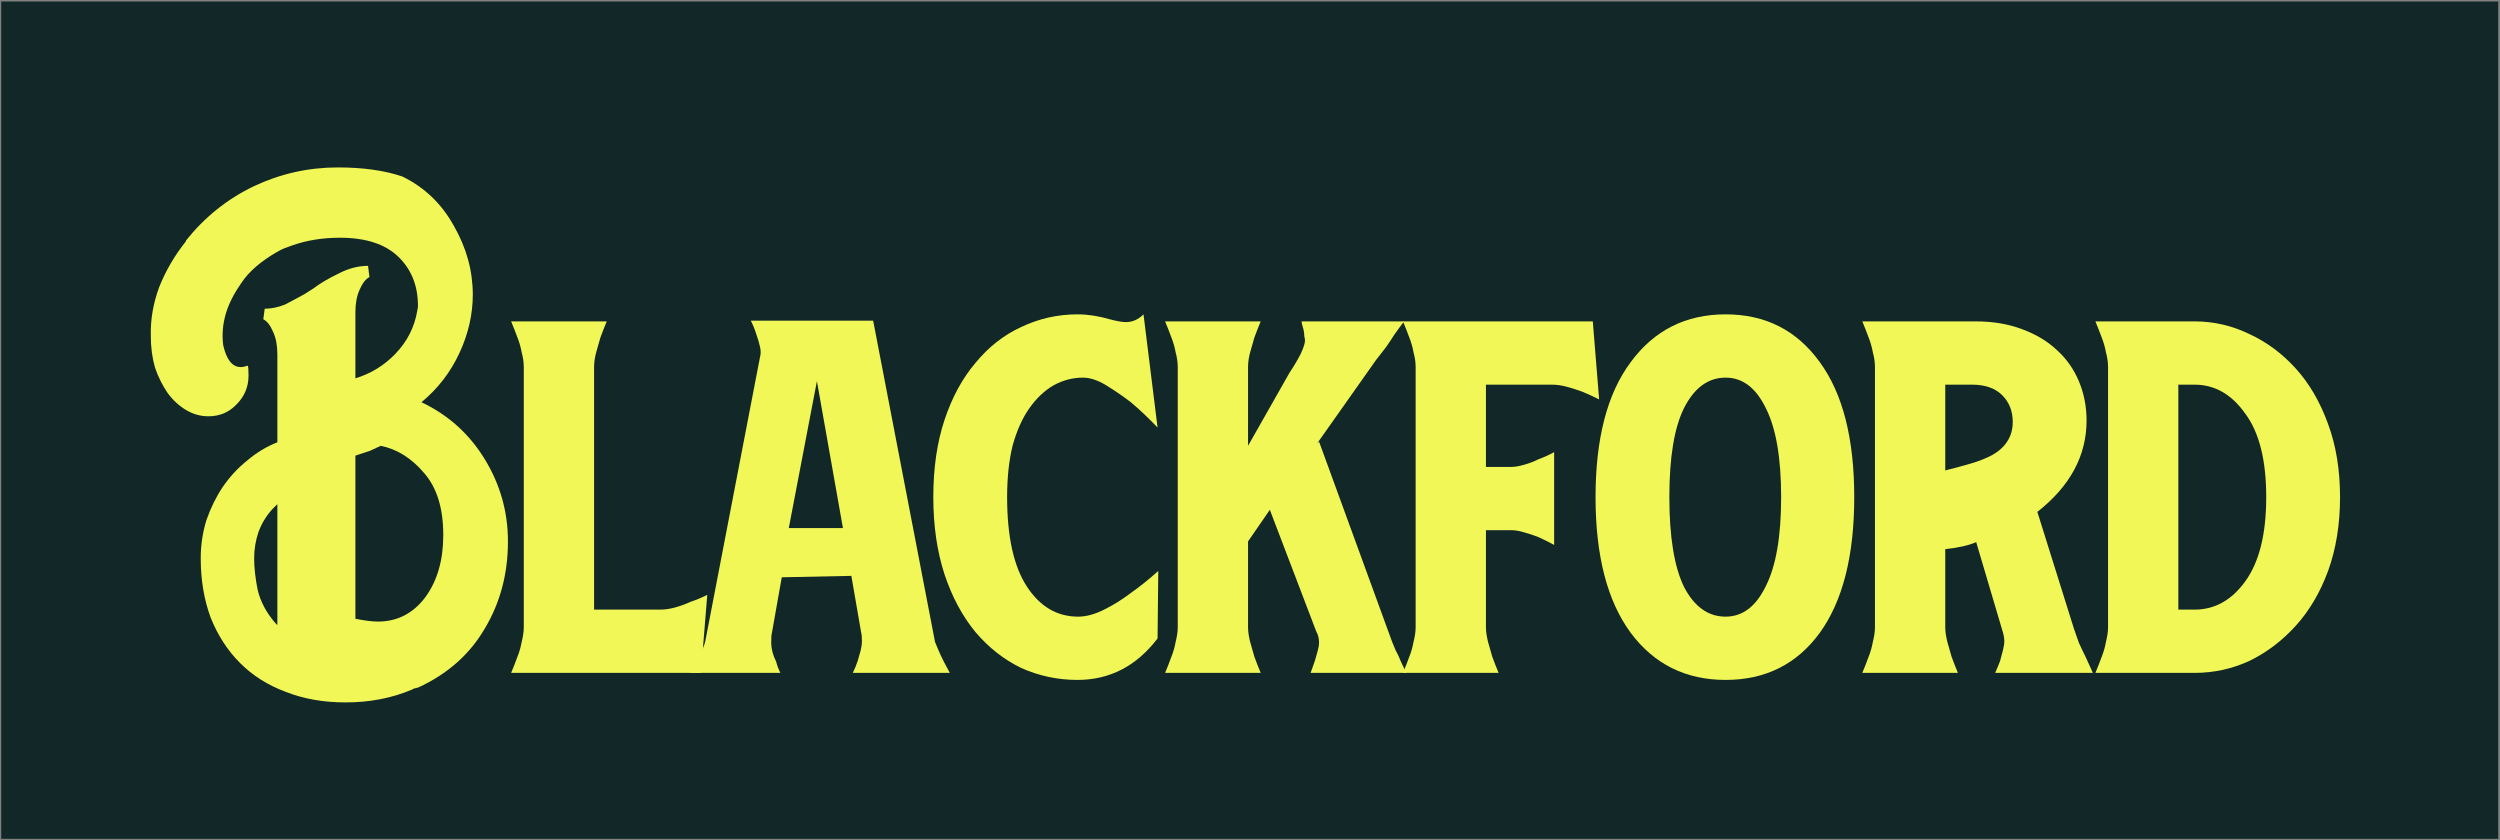 <svg xmlns="http://www.w3.org/2000/svg" width="839" height="282" viewBox="0 0 839 282" fill="none"><rect x="0" y="0" width="839" height="282" fill="#808080" stroke="none"/><rect width="838" height="281" transform="translate(0.406 0.5)" fill="#122728"></rect><path d="M62.411 80.96V80.725C68.702 72.86 76.252 66.805 85.06 62.558C94.025 58.311 103.463 56.188 113.372 56.188C121.865 56.188 129.1 57.21 135.077 59.255C142.47 62.873 148.211 68.377 152.3 75.77C156.547 83.162 158.67 90.869 158.67 98.891C158.67 105.497 157.176 112.024 154.187 118.473C151.199 124.922 146.952 130.427 141.447 134.988C150.413 139.235 157.49 145.605 162.681 154.098C167.871 162.592 170.466 171.793 170.466 181.702C170.466 192.555 167.871 202.307 162.681 210.957C157.648 219.608 150.177 226.214 140.268 230.775H140.032C139.717 230.933 139.402 231.011 139.088 231.011C138.773 231.169 138.459 231.326 138.144 231.483C131.381 234.314 123.988 235.73 115.967 235.73C108.574 235.73 101.89 234.55 95.913 232.191C89.936 229.989 84.824 226.765 80.578 222.518C76.331 218.271 73.028 213.159 70.668 207.182C68.466 201.206 67.365 194.6 67.365 187.364C67.365 182.96 67.995 178.714 69.253 174.624C70.668 170.535 72.477 166.839 74.679 163.536C77.039 160.075 79.791 157.087 82.937 154.57C86.082 151.896 89.464 149.852 93.082 148.436V118.945C93.082 115.957 92.61 113.44 91.666 111.395C90.722 109.193 89.621 107.778 88.363 107.149L88.835 103.61C91.037 103.61 93.318 103.138 95.677 102.194C96.935 101.565 98.272 100.857 99.688 100.071C101.261 99.284 102.991 98.262 104.878 97.004C107.395 95.116 110.305 93.386 113.608 91.813C116.911 90.083 120.214 89.218 123.517 89.218L123.988 92.993C122.73 93.622 121.629 95.037 120.685 97.24C119.742 99.284 119.27 101.801 119.27 104.789V126.967C124.46 125.394 128.943 122.641 132.718 118.709C136.65 114.62 139.088 109.822 140.032 104.317V104.081C140.189 103.767 140.268 103.295 140.268 102.666C140.268 95.903 138.066 90.397 133.662 86.151C129.258 81.904 122.73 79.781 114.079 79.781C108.26 79.781 102.912 80.646 98.036 82.376C97.25 82.691 96.385 83.005 95.441 83.32C94.655 83.634 93.868 84.028 93.082 84.499C87.577 87.645 83.566 91.105 81.049 94.88C78.533 98.498 76.803 101.879 75.859 105.025C74.758 108.643 74.443 112.26 74.915 115.878C76.016 120.754 77.982 123.192 80.813 123.192C81.443 123.192 82.229 123.034 83.173 122.72C83.33 123.192 83.409 124.293 83.409 126.023C83.409 129.798 82.072 133.022 79.398 135.696C76.881 138.37 73.736 139.707 69.961 139.707C67.287 139.707 64.77 138.999 62.411 137.583C60.052 136.168 58.007 134.28 56.277 131.921C54.547 129.404 53.131 126.573 52.03 123.428C51.086 120.125 50.614 116.586 50.614 112.811C50.457 107.306 51.401 101.801 53.446 96.296C55.648 90.791 58.636 85.679 62.411 80.96ZM126.82 208.598C133.268 208.598 138.537 205.924 142.627 200.576C146.716 195.071 148.761 188.072 148.761 179.579C148.761 170.613 146.638 163.693 142.391 158.817C138.144 153.784 133.268 150.717 127.763 149.616C126.82 150.088 125.64 150.638 124.224 151.267C122.809 151.739 121.157 152.29 119.27 152.919V207.654C122.416 208.283 124.932 208.598 126.82 208.598ZM92.374 209.07L93.082 209.778V169.198L91.43 170.849C89.385 173.051 87.813 175.647 86.712 178.635C85.768 181.466 85.296 184.376 85.296 187.364C85.296 190.51 85.689 194.049 86.476 197.981C87.419 201.913 89.385 205.61 92.374 209.07Z" fill="#F0F757"></path><path d="M221.553 204.587C223.125 204.587 224.777 204.351 226.507 203.879C228.237 203.408 229.967 202.778 231.697 201.992C233.585 201.363 235.472 200.576 237.36 199.633L235.236 225.821H171.536C172.322 223.933 173.03 222.125 173.659 220.394C174.288 218.822 174.76 217.17 175.074 215.44C175.546 213.553 175.782 211.901 175.782 210.485V123.192C175.782 121.619 175.546 119.967 175.074 118.237C174.76 116.507 174.288 114.856 173.659 113.283C173.03 111.553 172.322 109.744 171.536 107.856H203.622C202.835 109.744 202.128 111.553 201.499 113.283C201.027 114.856 200.555 116.507 200.083 118.237C199.611 119.967 199.375 121.619 199.375 123.192V204.587H221.553Z" fill="#F0F757"></path><path d="M236.645 215.44L255.047 119.889C255.362 118.788 255.362 117.608 255.047 116.35C254.732 114.934 254.339 113.597 253.867 112.339C253.396 110.766 252.766 109.193 251.98 107.62H293.032L313.793 215.44C314.108 216.226 314.501 217.17 314.973 218.271C315.445 219.372 315.995 220.552 316.625 221.81C317.254 223.068 317.961 224.405 318.748 225.821H286.19C286.819 224.563 287.369 223.226 287.841 221.81C288.156 220.709 288.47 219.608 288.785 218.507C289.1 217.249 289.257 216.148 289.257 215.204C289.257 213.788 289.178 212.845 289.021 212.373L285.718 193.263L262.361 193.734L259.058 212.373C258.901 212.845 258.822 213.946 258.822 215.676C258.822 217.721 259.372 219.844 260.473 222.046C260.788 223.304 261.26 224.563 261.889 225.821H231.69C232.477 224.405 233.263 222.99 234.049 221.574C234.679 220.316 235.229 219.136 235.701 218.035C236.173 216.934 236.487 216.069 236.645 215.44ZM264.72 177.219H282.887L274.157 127.91L264.72 177.219Z" fill="#F0F757"></path><path d="M361.82 206.947C364.494 206.947 367.403 206.16 370.549 204.587C373.695 203.014 376.605 201.206 379.279 199.161C382.424 196.959 385.57 194.442 388.716 191.611L388.48 214.26C381.402 223.54 372.437 228.18 361.584 228.18C354.978 228.18 348.686 226.843 342.709 224.169C336.89 221.338 331.778 217.327 327.374 212.137C322.97 206.789 319.51 200.341 316.993 192.791C314.477 185.084 313.218 176.433 313.218 166.839C313.218 157.087 314.477 148.436 316.993 140.886C319.51 133.337 322.97 126.967 327.374 121.776C331.778 116.428 336.89 112.418 342.709 109.744C348.686 106.913 354.978 105.497 361.584 105.497C365.044 105.497 368.662 106.048 372.437 107.149C374.796 107.778 376.605 108.092 377.863 108.092C380.065 108.092 382.031 107.227 383.761 105.497L388.48 143.482C385.491 140.336 382.503 137.505 379.514 134.988C376.841 132.943 374.088 131.056 371.257 129.326C368.426 127.596 365.831 126.731 363.471 126.731C360.011 126.731 356.708 127.596 353.562 129.326C350.574 131.056 347.9 133.573 345.541 136.876C343.181 140.179 341.294 144.347 339.878 149.38C338.62 154.413 337.991 160.233 337.991 166.839C337.991 180.051 340.193 190.038 344.597 196.802C349.001 203.565 354.742 206.947 361.82 206.947Z" fill="#F0F757"></path><path d="M395.252 210.485V123.192C395.252 121.619 395.016 119.967 394.544 118.237C394.229 116.507 393.757 114.856 393.128 113.283C392.499 111.553 391.791 109.744 391.005 107.856H423.091C422.305 109.744 421.597 111.553 420.968 113.283C420.496 114.856 420.024 116.507 419.552 118.237C419.08 119.967 418.845 121.619 418.845 123.192V149.616L432.764 125.079C434.337 122.72 435.595 120.596 436.539 118.709C437.483 116.664 437.955 115.17 437.955 114.226C437.955 113.912 437.876 113.44 437.719 112.811C437.719 112.182 437.64 111.474 437.483 110.687C437.168 109.744 436.932 108.8 436.775 107.856H471.221C470.12 109.272 469.019 110.766 467.918 112.339C467.131 113.597 466.188 115.013 465.087 116.586C463.986 118.001 462.885 119.417 461.784 120.832L441.966 148.908L442.673 148.2L467.21 215.44C467.525 216.226 467.918 217.17 468.39 218.271C469.019 219.372 469.569 220.552 470.041 221.81C470.67 223.068 471.299 224.405 471.929 225.821H439.842C440.314 224.405 440.786 223.068 441.258 221.81C441.572 220.709 441.887 219.608 442.202 218.507C442.516 217.406 442.673 216.462 442.673 215.676C442.673 214.26 442.359 213.002 441.73 211.901L426.158 171.085L418.845 181.702V210.485C418.845 211.901 419.08 213.553 419.552 215.44C420.024 217.17 420.496 218.822 420.968 220.394C421.597 222.125 422.305 223.933 423.091 225.821H391.005C391.791 223.933 392.499 222.125 393.128 220.394C393.757 218.822 394.229 217.17 394.544 215.44C395.016 213.553 395.252 211.901 395.252 210.485Z" fill="#F0F757"></path><path d="M470.843 225.821C471.629 223.933 472.337 222.125 472.966 220.394C473.595 218.822 474.067 217.17 474.382 215.44C474.854 213.553 475.09 211.901 475.09 210.485V123.192C475.09 121.619 474.854 119.967 474.382 118.237C474.067 116.507 473.595 114.856 472.966 113.283C472.337 111.553 471.629 109.744 470.843 107.856H534.544L536.667 134.044C534.78 133.101 532.892 132.236 531.005 131.449C529.275 130.82 527.545 130.27 525.814 129.798C524.084 129.326 522.433 129.09 520.86 129.09H498.683V156.694H507.176C508.434 156.694 509.85 156.458 511.423 155.986C513.153 155.514 514.804 154.885 516.377 154.098C518.107 153.469 519.838 152.683 521.568 151.739V182.882C519.838 181.938 518.107 181.073 516.377 180.287C514.804 179.657 513.153 179.107 511.423 178.635C509.85 178.163 508.434 177.927 507.176 177.927H498.683V210.485C498.683 211.901 498.918 213.553 499.39 215.44C499.862 217.17 500.334 218.822 500.806 220.394C501.435 222.125 502.143 223.933 502.929 225.821H470.843Z" fill="#F0F757"></path><path d="M579.11 105.497C592.48 105.497 603.018 110.845 610.725 121.54C618.432 132.078 622.285 147.178 622.285 166.839C622.285 186.499 618.432 201.677 610.725 212.373C603.018 222.911 592.48 228.18 579.11 228.18C565.741 228.18 555.124 222.911 547.26 212.373C539.396 201.677 535.464 186.499 535.464 166.839C535.464 147.178 539.396 132.078 547.26 121.54C555.124 110.845 565.741 105.497 579.11 105.497ZM579.11 206.947C584.773 206.947 589.255 203.565 592.558 196.802C596.019 190.038 597.749 180.051 597.749 166.839C597.749 153.627 596.019 143.639 592.558 136.876C589.255 130.112 584.773 126.731 579.11 126.731C573.291 126.731 568.651 130.112 565.191 136.876C561.888 143.482 560.236 153.469 560.236 166.839C560.236 180.208 561.888 190.274 565.191 197.037C568.651 203.644 573.291 206.947 579.11 206.947Z" fill="#F0F757"></path><path d="M624.989 107.856H662.974C668.794 107.856 673.984 108.721 678.545 110.452C683.264 112.182 687.196 114.541 690.342 117.529C693.487 120.361 695.925 123.821 697.656 127.91C699.386 132 700.251 136.404 700.251 141.122C700.251 152.919 694.746 163.142 683.736 171.793L696.004 210.957C696.476 212.373 697.026 213.946 697.656 215.676C698.442 217.406 699.228 219.058 700.015 220.63C700.801 222.361 701.588 224.091 702.374 225.821H669.58C670.209 224.405 670.76 223.068 671.232 221.81C671.546 220.709 671.861 219.529 672.175 218.271C672.49 217.013 672.647 215.99 672.647 215.204C672.647 214.103 672.411 212.845 671.939 211.429L663.21 181.938C660.693 183.039 657.233 183.825 652.829 184.297V210.485C652.829 211.901 653.065 213.553 653.537 215.44C654.009 217.17 654.481 218.822 654.952 220.394C655.582 222.125 656.289 223.933 657.076 225.821H624.989C625.776 223.933 626.484 222.125 627.113 220.394C627.742 218.822 628.214 217.17 628.528 215.44C629 213.553 629.236 211.901 629.236 210.485V123.192C629.236 121.619 629 119.967 628.528 118.237C628.214 116.507 627.742 114.856 627.113 113.283C626.484 111.553 625.776 109.744 624.989 107.856ZM675.478 141.594C675.478 137.977 674.299 134.988 671.939 132.629C669.58 130.27 666.198 129.09 661.794 129.09H652.829V157.873C655.975 157.087 658.885 156.3 661.558 155.514C664.232 154.728 666.592 153.784 668.636 152.683C670.838 151.425 672.49 149.93 673.591 148.2C674.849 146.313 675.478 144.111 675.478 141.594Z" fill="#F0F757"></path><path d="M736.481 107.856C742.929 107.856 749.064 109.272 754.883 112.103C760.703 114.777 765.893 118.63 770.454 123.664C775.016 128.697 778.633 134.909 781.307 142.302C783.981 149.537 785.318 157.716 785.318 166.839C785.318 175.961 783.981 184.219 781.307 191.611C778.633 198.846 775.016 204.98 770.454 210.014C765.893 215.047 760.703 218.979 754.883 221.81C749.064 224.484 742.929 225.821 736.481 225.821H703.215C704.001 223.933 704.709 222.125 705.338 220.394C705.967 218.822 706.439 217.17 706.754 215.44C707.225 213.553 707.461 211.901 707.461 210.485V123.192C707.461 121.619 707.225 119.967 706.754 118.237C706.439 116.507 705.967 114.856 705.338 113.283C704.709 111.553 704.001 109.744 703.215 107.856H736.481ZM736.481 204.587C743.244 204.587 748.906 201.442 753.468 195.15C758.186 188.701 760.545 179.264 760.545 166.839C760.545 154.413 758.186 145.054 753.468 138.763C748.906 132.314 743.244 129.09 736.481 129.09H731.054V204.587H736.481Z" fill="#F0F757"></path></svg>